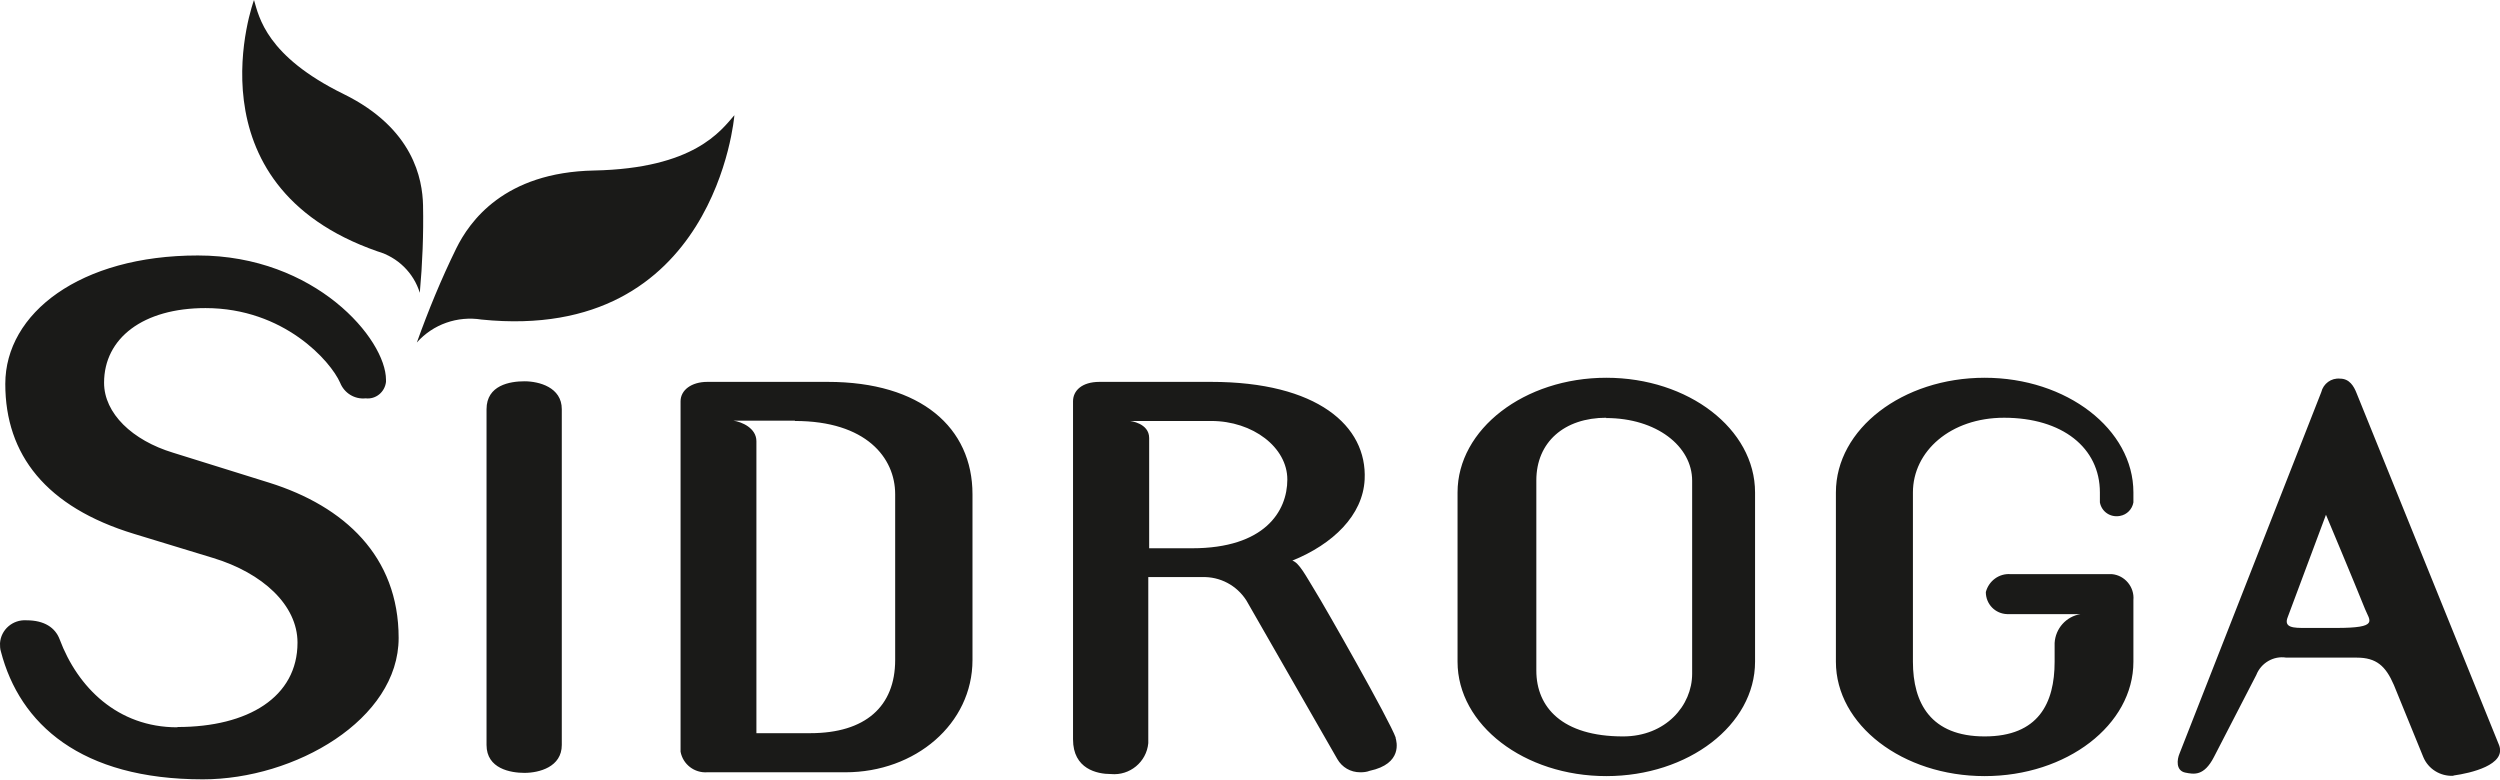 <?xml version="1.0" encoding="UTF-8"?>
<svg id="Ebene_1" data-name="Ebene 1" xmlns="http://www.w3.org/2000/svg" viewBox="0 0 85.04 26.52">
  <defs>
    <style>
      .cls-1 {
        fill: #1a1a18;
      }
    </style>
  </defs>
  <path class="cls-1" d="M8.64,0s-2.32,6.28,4.2,8.55c.69.2,1.23.73,1.44,1.41.09-.99.13-1.99.11-2.98-.02-.88-.32-2.61-2.7-3.78-2.63-1.29-2.88-2.62-3.05-3.2M24.98,3.93s-.63,7.75-8.6,6.94c-.82-.13-1.65.16-2.2.78.39-1.09.83-2.16,1.34-3.2.45-.91,1.62-2.59,4.69-2.65,3.4-.07,4.31-1.35,4.77-1.88M70.77,20.89c-.49.08-.85.49-.88.98v.64c0,1.41-.55,2.54-2.38,2.54s-2.44-1.13-2.44-2.54v-5.76c0-1.4,1.28-2.54,3.1-2.54,1.98,0,3.26,1.02,3.26,2.54v.34c.06.32.36.52.68.46.24-.04.42-.23.46-.46v-.34c0-2.15-2.27-3.9-5.06-3.9s-5.06,1.74-5.06,3.9v5.76c0,2.15,2.27,3.89,5.06,3.89s5.06-1.74,5.06-3.89v-2.1c.04-.44-.29-.84-.73-.88-.05,0-.1,0-.15,0h-3.3c-.39-.03-.74.23-.84.61,0,.41.32.74.73.75.02,0,.04,0,.07,0h2.42ZM19.11,25.34v-11.42c0-.75-.78-.95-1.27-.95s-1.29.13-1.29.95v11.42c0,.81.82.95,1.29.95.5,0,1.27-.2,1.27-.95M47.48,25.1c-.2-.58-2.45-4.53-2.74-4.99-.33-.54-.55-.97-.78-1.04,1.38-.56,2.4-1.54,2.46-2.76.09-1.83-1.62-3.32-5.22-3.32h-3.8c-.6,0-.9.3-.9.66v11.5c0,1.01.82,1.18,1.29,1.18.64.06,1.21-.41,1.27-1.05,0-.04,0-.08,0-.12v-5.53h1.83c.61-.02,1.18.28,1.51.8l3.09,5.39c.16.28.45.45.78.45.11,0,.22-.01.32-.05,1.13-.24.92-1,.88-1.13M40.56,18.65h-1.47v-3.75c0-.51-.65-.58-.65-.58h2.76c1.42,0,2.59.9,2.59,1.99s-.78,2.34-3.24,2.34M79.47,21.36h-1.05c-.39,0-.75,0-.6-.37l1.3-3.48s.97,2.31,1.33,3.21c.16.4.49.64-.98.64M83.46,26.38c.58-.08,1.8-.36,1.55-1.03l-4.85-11.98c-.09-.23-.24-.49-.56-.49-.3-.03-.57.17-.64.46l-4.82,12.29c-.09.21-.13.58.19.65.3.06.64.13.98-.53l1.44-2.79c.16-.41.59-.66,1.02-.59h2.4c.66,0,.98.28,1.26.93l1,2.45c.17.41.58.66,1.02.64M59.7,16.75v5.76c0,2.15-2.27,3.89-5.06,3.89s-5.06-1.74-5.06-3.89v-5.76c0-2.15,2.27-3.9,5.06-3.9s5.06,1.74,5.06,3.9M54.64,14.21c-1.43,0-2.38.83-2.38,2.13v6.47c0,1.25.88,2.24,2.95,2.24,1.45,0,2.35-1.05,2.35-2.13v-6.57c0-1.17-1.21-2.13-2.93-2.13M27.04,14.32c2.42,0,3.41,1.25,3.41,2.49v5.64c0,1.58-1.01,2.49-2.89,2.49h-1.83v-9.93c0-.45-.5-.66-.78-.7h2.09ZM33.08,16.81c0-2.26-1.75-3.82-4.92-3.82h-4.1c-.54,0-.91.28-.91.66v11.92c.08.43.47.73.91.7h4.7c2.37,0,4.32-1.64,4.32-3.82v-5.64ZM6.03,24.74c-2.03,0-3.39-1.36-4-2.99-.15-.4-.52-.65-1.13-.65-.47-.03-.87.32-.9.78,0,.09,0,.19.03.28.64,2.47,2.72,4.35,6.87,4.35,3.13,0,6.66-2.03,6.66-4.81s-1.85-4.48-4.4-5.28l-3.27-1.02c-1.39-.42-2.35-1.34-2.35-2.38,0-1.52,1.33-2.54,3.45-2.54,2.67,0,4.26,1.81,4.58,2.54.14.35.49.57.87.53.34.04.65-.21.69-.56,0-.02,0-.04,0-.07,0-1.38-2.4-4.23-6.4-4.23S.18,10.65.18,13.06s1.39,4.19,4.38,5.1l2.69.82c1.68.51,2.87,1.6,2.87,2.88,0,1.85-1.68,2.87-4.08,2.87"/>
</svg>